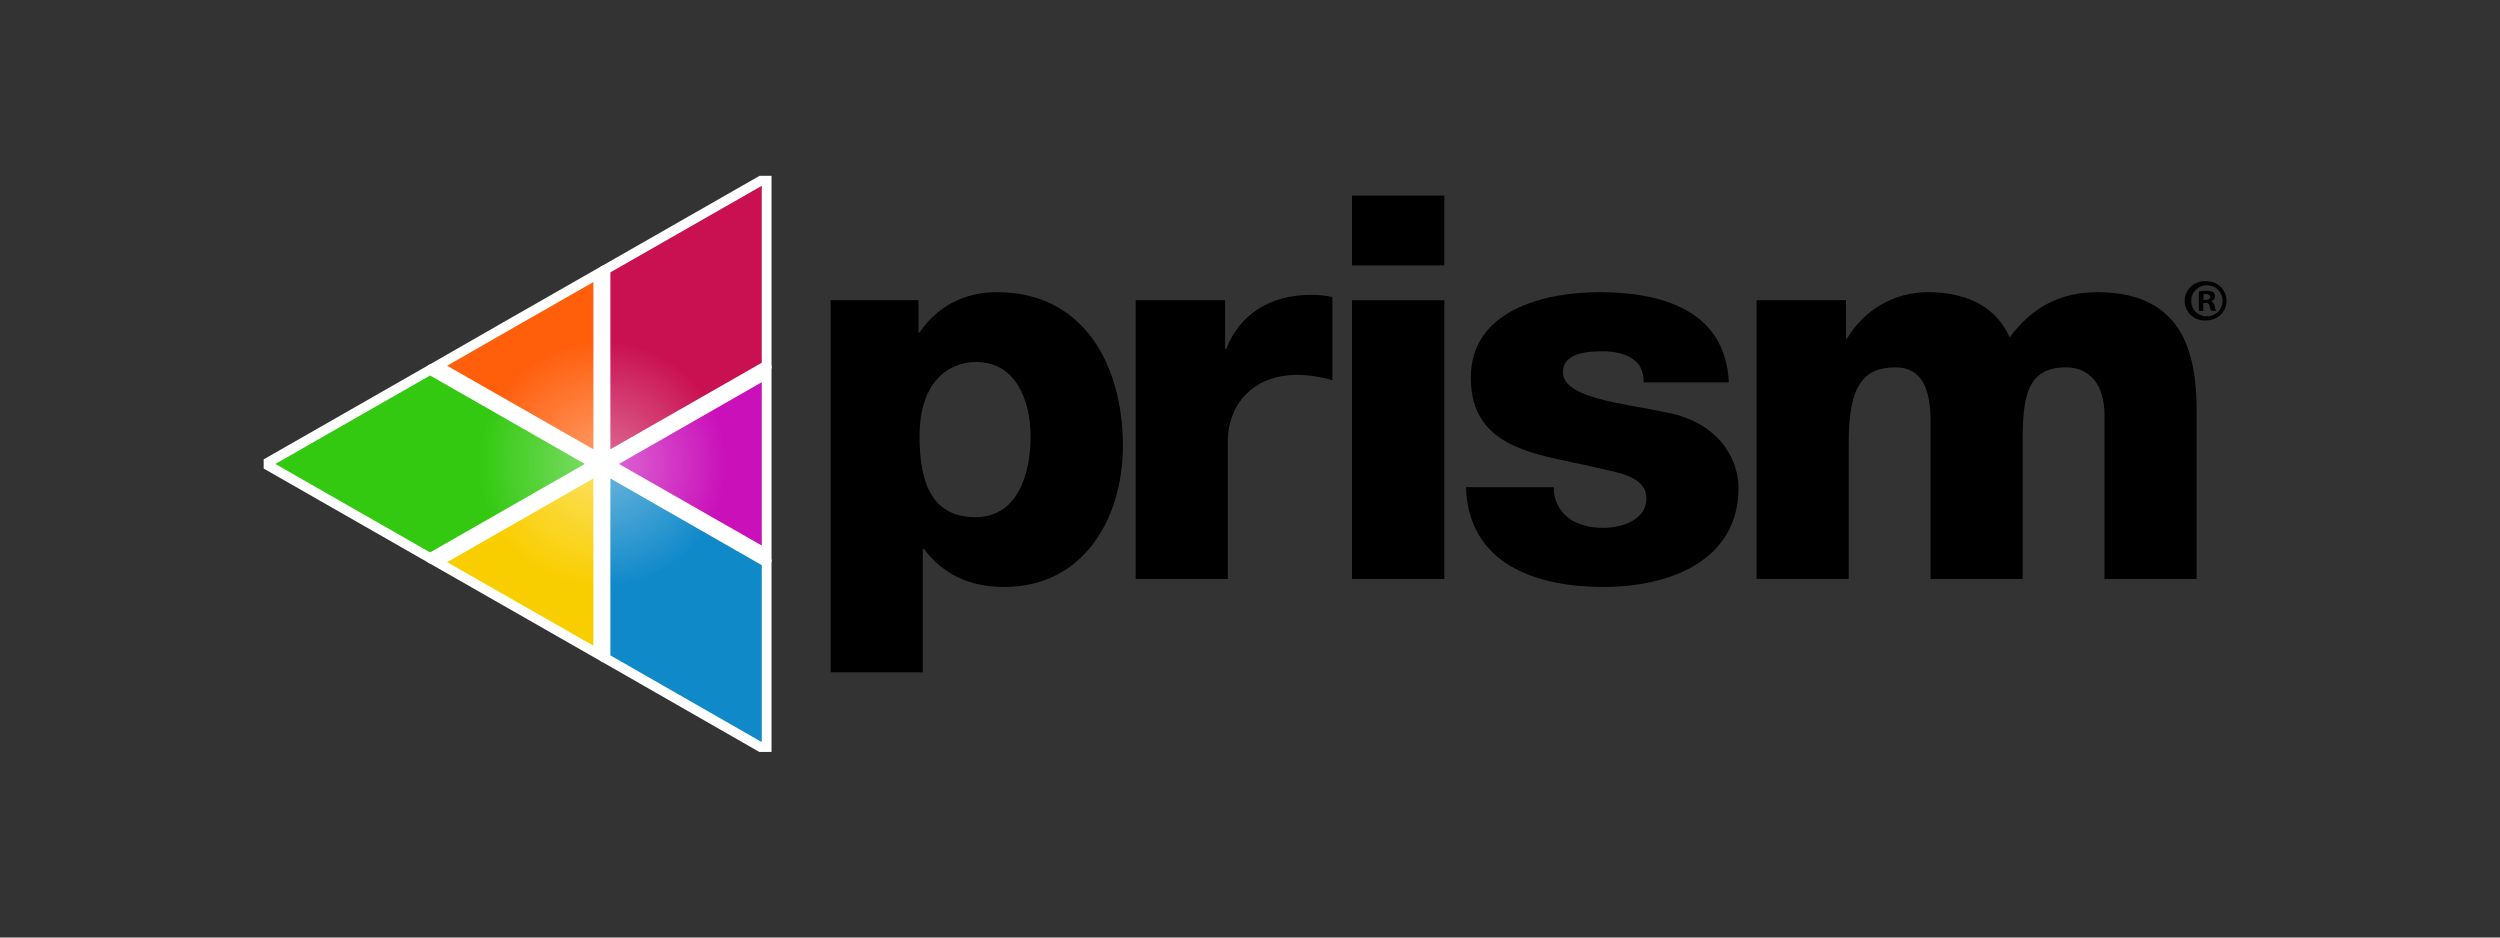 <svg width="256" height="96" viewBox="0 0 256 96" fill="none" xmlns="http://www.w3.org/2000/svg">
<rect x="0" y="0" width="256" height="96" fill="#333333" stroke="none"/>
<g clip-path="url(#clip0_352_449)">
<path d="M44.039 37.874L27.185 47.509L44.039 57.144L60.894 47.509L44.039 37.874Z" fill="#33C910" stroke="white" stroke-miterlimit="10"/>
<path d="M61.263 28.019L52.845 32.828L44.778 37.453L61.263 46.869V28.019Z" fill="#FF5E0B" stroke="white" stroke-miterlimit="10"/>
<path d="M44.778 57.565L52.845 62.172L61.263 66.981V48.131L44.778 57.565Z" fill="#F9CE00" stroke="white" stroke-miterlimit="10"/>
<path d="M62.002 67.401L78.505 76.854V57.583L62.002 48.131V67.401Z" fill="#1089C9" stroke="white" stroke-miterlimit="10"/>
<path d="M78.505 56.724V47.509V38.276L62.371 47.509L78.505 56.724Z" fill="#C910B9" stroke="white" stroke-miterlimit="10"/>
<path d="M78.505 37.435V18.165L62.002 27.599V46.869L78.505 37.435Z" fill="#C91051" stroke="white" stroke-miterlimit="10"/>
<path opacity="0.39" d="M61.669 60.088C68.704 60.088 74.407 54.44 74.407 47.473C74.407 40.505 68.704 34.857 61.669 34.857C54.634 34.857 48.931 40.505 48.931 47.473C48.931 54.44 54.634 60.088 61.669 60.088Z" fill="url(#paint0_radial_352_449)"/>
<path d="M228 30.798C228 31.066 227.946 31.33 227.842 31.576C227.738 31.823 227.585 32.046 227.392 32.233C227.2 32.421 226.971 32.568 226.721 32.667C226.47 32.766 226.202 32.814 225.932 32.809C225.651 32.836 225.366 32.804 225.098 32.716C224.829 32.627 224.583 32.484 224.373 32.296C224.164 32.107 223.996 31.877 223.882 31.621C223.767 31.365 223.708 31.088 223.708 30.807C223.708 30.527 223.767 30.25 223.882 29.994C223.996 29.737 224.164 29.508 224.373 29.319C224.583 29.131 224.829 28.988 225.098 28.899C225.366 28.811 225.651 28.779 225.932 28.805C226.201 28.798 226.469 28.844 226.719 28.941C226.97 29.038 227.198 29.184 227.391 29.369C227.584 29.555 227.737 29.777 227.842 30.023C227.946 30.268 228 30.532 228 30.798ZM224.382 30.798C224.377 31.005 224.414 31.211 224.49 31.404C224.567 31.597 224.682 31.773 224.828 31.921C224.974 32.069 225.149 32.187 225.342 32.267C225.534 32.348 225.742 32.389 225.951 32.389C226.27 32.396 226.584 32.309 226.853 32.139C227.122 31.968 227.333 31.723 227.461 31.433C227.588 31.143 227.625 30.822 227.567 30.511C227.51 30.2 227.36 29.913 227.137 29.687C226.913 29.461 226.627 29.306 226.315 29.241C226.002 29.177 225.678 29.206 225.382 29.326C225.086 29.445 224.833 29.649 224.655 29.911C224.477 30.173 224.382 30.482 224.382 30.798ZM225.618 31.84H225.157V29.848C225.412 29.798 225.672 29.773 225.932 29.774C226.175 29.763 226.416 29.813 226.634 29.921C226.695 29.976 226.743 30.044 226.775 30.12C226.807 30.196 226.822 30.277 226.818 30.36C226.813 30.472 226.77 30.579 226.697 30.665C226.623 30.751 226.523 30.811 226.412 30.835C226.508 30.878 226.592 30.944 226.657 31.027C226.721 31.11 226.764 31.207 226.782 31.31C226.795 31.489 226.845 31.663 226.929 31.822H226.412C226.339 31.666 226.29 31.499 226.265 31.328C226.228 31.109 226.098 31.018 225.84 31.018H225.618V31.84ZM225.637 30.707H225.858C226.117 30.707 226.32 30.615 226.32 30.414C226.32 30.213 226.191 30.104 225.895 30.104L225.637 30.14V30.707Z" fill="black"/>
<path d="M85.059 30.743H94.049V34.053H94.16C95.988 31.347 98.775 29.921 102.098 29.921C111.144 29.921 114.984 37.618 114.984 45.644C114.984 53.067 110.978 60.106 102.818 60.106C99.274 60.106 96.541 58.79 94.603 56.194H94.492V68.846H85.059V30.743ZM94.16 44.712C94.16 49.721 95.6 52.958 99.883 52.958C104.166 52.958 105.532 48.624 105.532 44.712C105.532 41.092 104.092 37.069 99.938 37.069C97.372 37.069 94.16 38.825 94.16 44.712Z" fill="black"/>
<path d="M116.294 30.743H125.451V35.753H125.562C126.946 32.115 130.158 30.195 134.22 30.195C134.964 30.186 135.707 30.26 136.435 30.414V38.934C135.266 38.588 134.055 38.403 132.835 38.386C128.165 38.386 125.728 41.585 125.728 45.151V59.283H116.294V30.743Z" fill="black"/>
<path d="M147.899 27.178H138.447V20.029H147.899V27.178ZM138.447 30.743H147.899V59.283H138.447V30.743Z" fill="black"/>
<path d="M159.105 49.886C159.086 50.501 159.217 51.111 159.486 51.665C159.756 52.219 160.157 52.7 160.655 53.067C161.541 53.725 162.815 54.054 164.163 54.054C165.99 54.054 168.593 53.287 168.593 51.038C168.593 48.789 165.658 48.405 163.997 48.003C158.052 46.522 150.613 46.357 150.613 38.66C150.613 31.785 158.108 29.921 163.775 29.921C170.089 29.921 176.698 31.731 177.03 39.154H168.317C168.317 37.947 167.873 37.179 167.098 36.685C166.323 36.192 165.27 35.972 164.107 35.972C162.538 35.972 160.046 36.137 160.046 38.111C160.046 40.818 166.378 41.311 170.698 42.244C176.532 43.395 178.027 47.564 178.027 49.941C178.027 57.583 170.698 60.106 164.218 60.106C157.388 60.106 150.391 57.857 150.114 49.886H159.105Z" fill="black"/>
<path d="M179.873 30.743H189.03V34.656H189.14C190.857 31.785 193.903 29.921 197.411 29.921C200.918 29.921 204.241 31.073 205.792 34.546C208.063 31.511 210.887 29.921 214.782 29.921C223.939 29.921 224.936 36.795 224.936 42.244V59.283H215.502V42.518C215.502 39.428 214.007 37.618 211.552 37.618C207.509 37.618 207.121 40.708 207.121 45.315V59.283H197.688V43.066C197.688 39.702 196.691 37.618 194.125 37.618C190.746 37.618 189.306 39.538 189.306 45.37V59.283H179.873V30.743Z" fill="black"/>
</g>
<defs>
<radialGradient id="paint0_radial_352_449" cx="0" cy="0" r="1" gradientUnits="userSpaceOnUse" gradientTransform="translate(61.677 47.474) scale(12.738 12.615)">
<stop stop-color="white"/>
<stop offset="1" stop-color="white" stop-opacity="0"/>
</radialGradient>
<clipPath id="clip0_352_449">
<rect width="201" height="59" fill="white" transform="translate(27 18)"/>
</clipPath>
</defs>
</svg>
